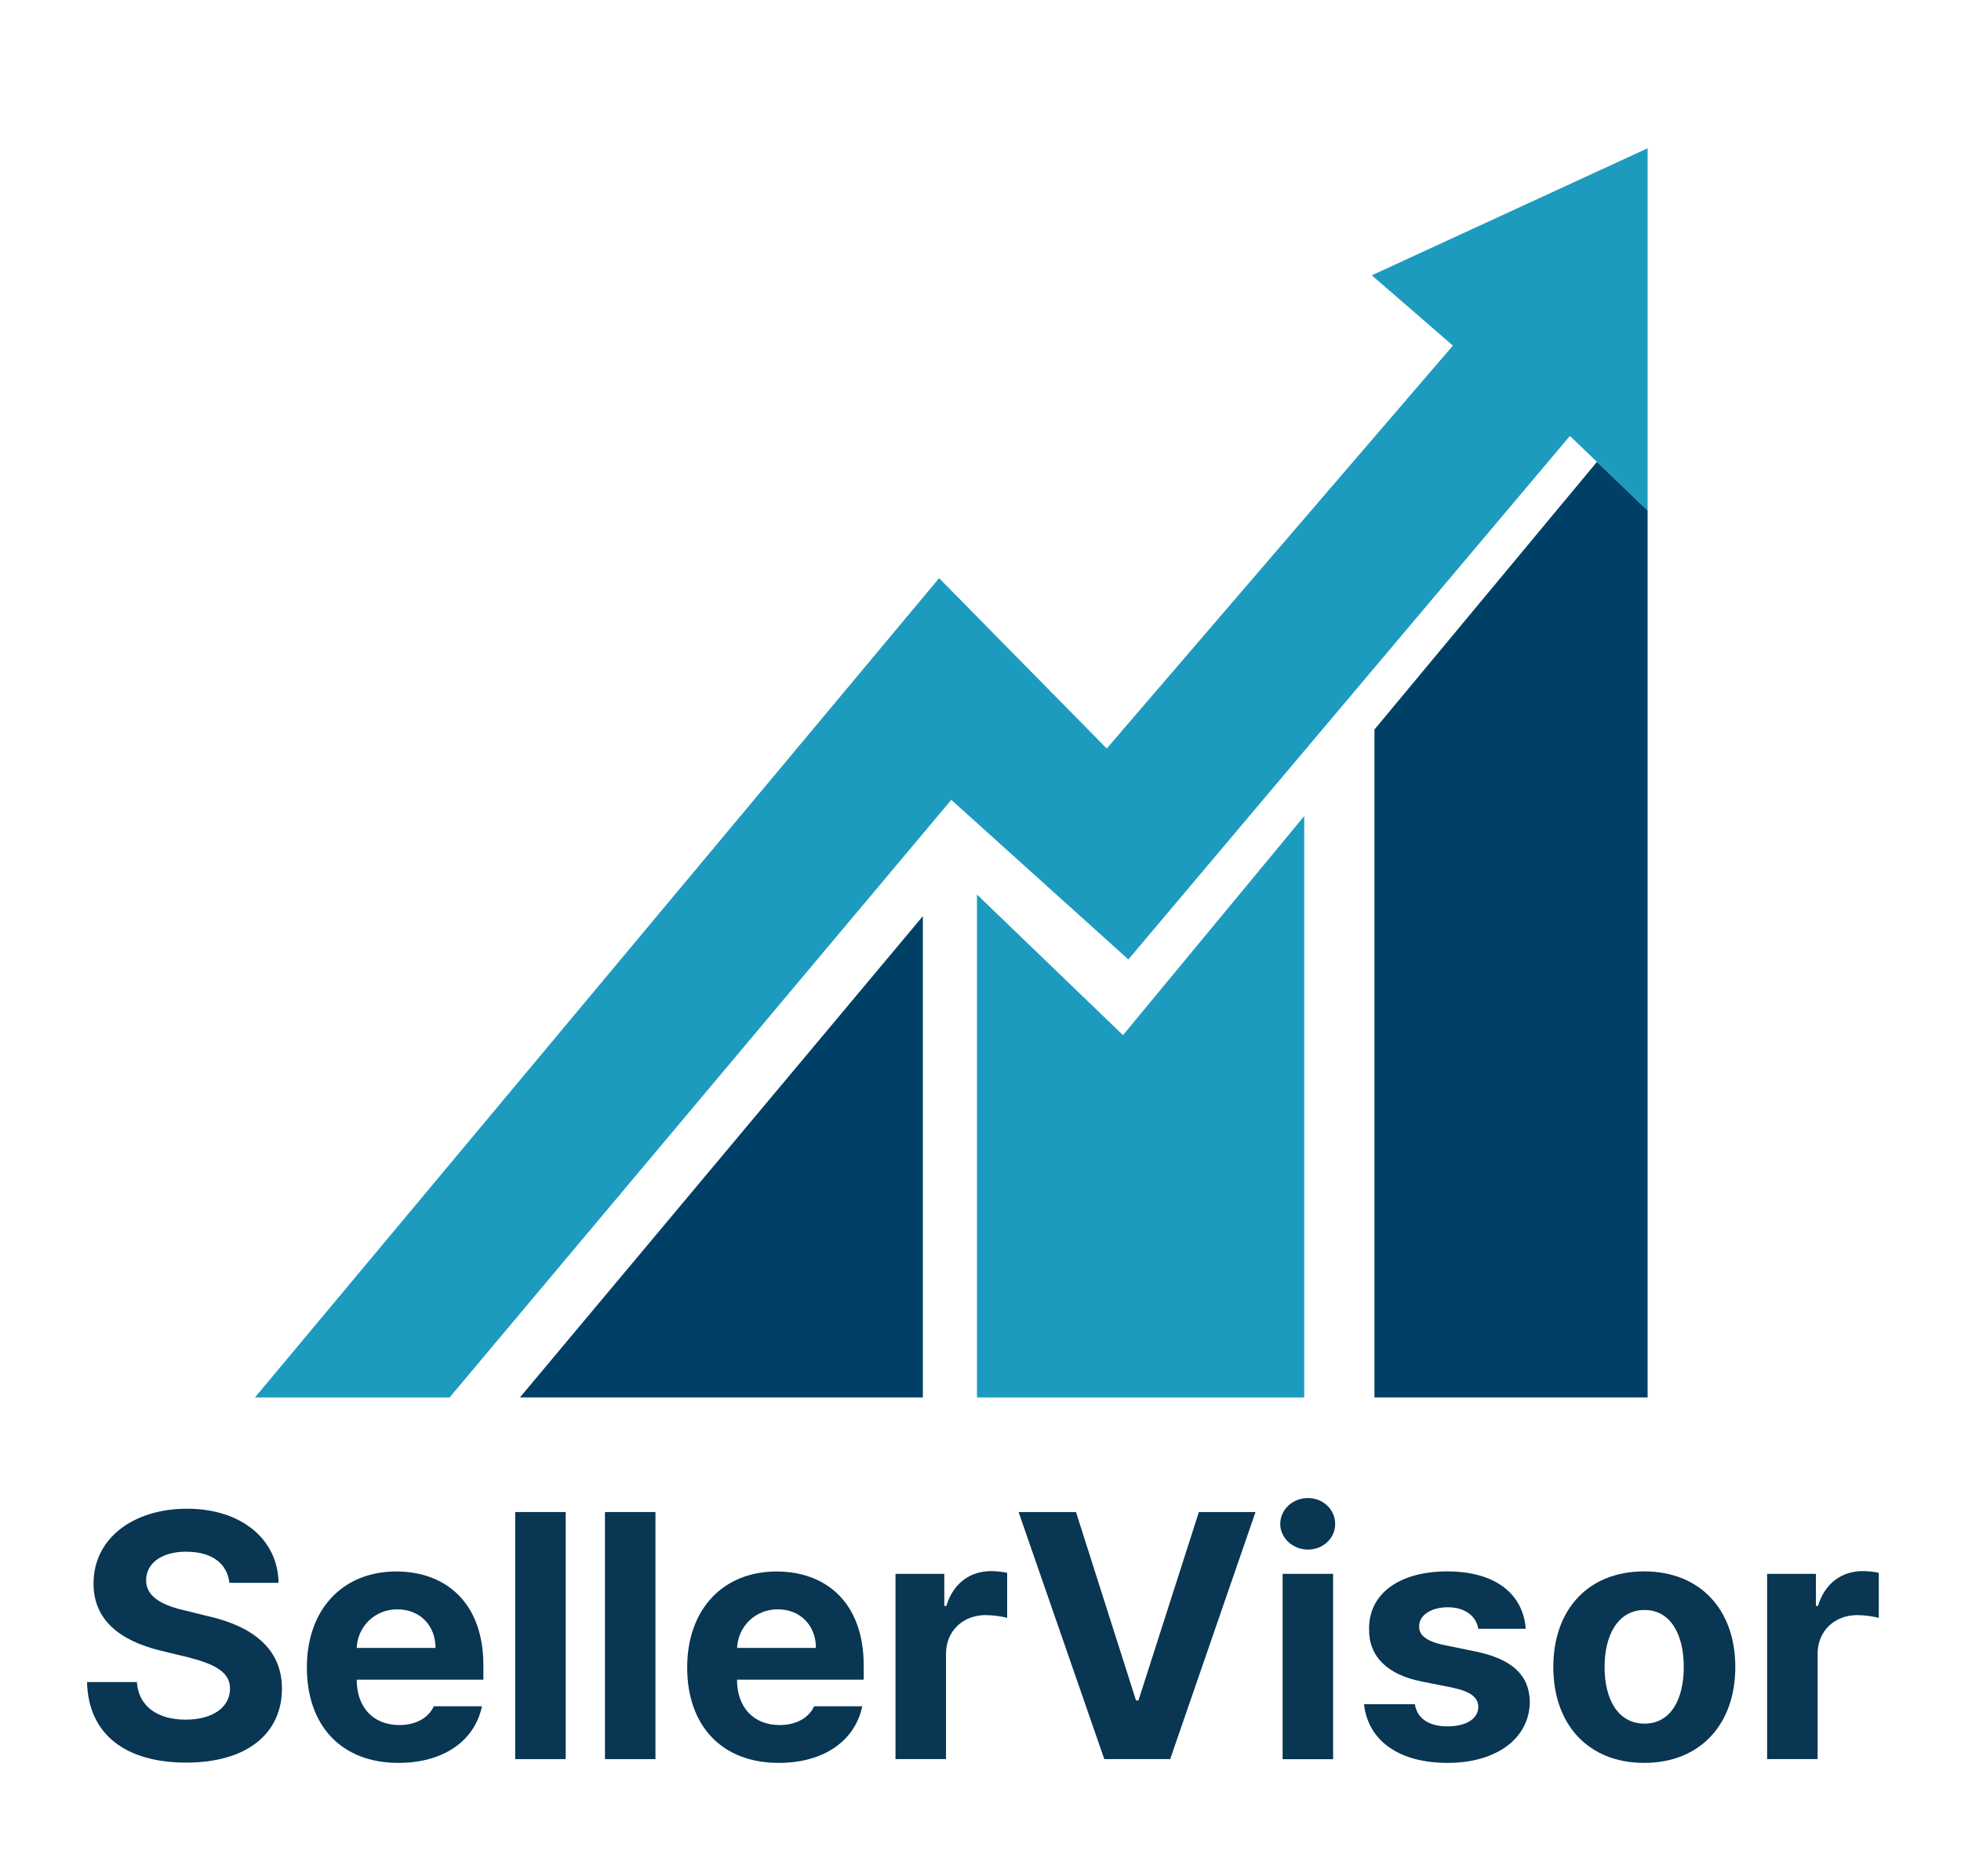 <?xml version="1.0" encoding="UTF-8"?>
<svg id="Layer_1" xmlns="http://www.w3.org/2000/svg" version="1.1" viewBox="0 0 207.75 198.75">
  <!-- Generator: Adobe Illustrator 29.6.1, SVG Export Plug-In . SVG Version: 2.1.1 Build 9)  -->
  <defs>
    <style>
      .st0 {
        fill: #083653;
      }

      .st1 {
        fill: #1d9bbf;
      }

      .st2 {
        fill: #004066;
      }
    </style>
  </defs>
  <polygon class="st1" points="27.01 148.07 99.49 61.26 117.25 79.31 153.92 36.62 145.33 29.17 174.55 15.71 174.55 54.1 166.32 46.19 119.54 101.66 100.78 84.75 47.63 148.07 27.01 148.07"/>
  <polygon class="st2" points="145.61 77.3 169.18 48.94 174.55 54.1 174.55 148.07 145.61 148.07 145.61 77.3"/>
  <polygon class="st1" points="103.5 94.78 118.97 109.68 138.17 86.47 138.17 148.07 103.5 148.07 103.5 94.78"/>
  <polygon class="st2" points="55.08 148.07 97.77 97.07 97.77 148.07 55.08 148.07"/>
  <g>
    <path class="st0" d="M19.78,164.41c-2.75,0-4.27,1.27-4.3,3-.04,1.88,1.95,2.75,4.19,3.25l2.35.58c4.48,1.01,7.85,3.29,7.85,7.67,0,4.81-3.76,7.85-10.13,7.85s-10.38-2.93-10.52-8.53h5.28c.18,2.64,2.28,3.98,5.17,3.98s4.7-1.34,4.7-3.29c0-1.77-1.63-2.6-4.48-3.33l-2.86-.69c-4.41-1.08-7.12-3.29-7.12-7.12,0-4.77,4.19-7.92,9.91-7.92s9.62,3.22,9.69,7.85h-5.21c-.22-2.06-1.88-3.29-4.52-3.29Z"/>
    <path class="st0" d="M32.51,176.67c0-6.08,3.73-10.16,9.48-10.16,5.17,0,9.22,3.25,9.22,9.94v1.52h-13.42c0,2.96,1.77,4.81,4.52,4.81,1.81,0,3.11-.8,3.65-1.99h5.1c-.76,3.62-4.01,6-8.86,6-6,0-9.69-3.91-9.69-10.12ZM46.14,174.61c0-2.39-1.66-4.09-4.05-4.09s-4.21,1.83-4.3,4.09h8.35Z"/>
    <path class="st0" d="M59.93,186.39h-5.35v-26.18h5.35v26.18Z"/>
    <path class="st0" d="M69.44,186.39h-5.35v-26.18h5.35v26.18Z"/>
    <path class="st0" d="M72.8,176.67c0-6.08,3.73-10.16,9.48-10.16,5.17,0,9.22,3.25,9.22,9.94v1.52h-13.42c0,2.96,1.77,4.81,4.52,4.81,1.81,0,3.11-.8,3.65-1.99h5.1c-.76,3.62-4.01,6-8.86,6-6,0-9.69-3.91-9.69-10.12ZM86.44,174.61c0-2.39-1.66-4.09-4.05-4.09s-4.21,1.83-4.3,4.09h8.35Z"/>
    <path class="st0" d="M94.87,166.76h5.17v3.4h.22c.72-2.42,2.53-3.69,4.74-3.69.54,0,1.23.07,1.7.18v4.77c-.51-.14-1.52-.29-2.28-.29-2.42,0-4.2,1.7-4.2,4.09v11.17h-5.35v-19.64Z"/>
    <path class="st0" d="M120.36,180.17h.25l6.4-19.96h6l-9.04,26.18h-6.98l-9.08-26.18h6.08l6.36,19.96Z"/>
    <path class="st0" d="M135.63,161.48c0-1.52,1.3-2.75,2.93-2.75s2.89,1.23,2.89,2.75-1.3,2.71-2.89,2.71-2.93-1.23-2.93-2.71ZM135.88,166.76h5.35v19.64h-5.35v-19.64Z"/>
    <path class="st0" d="M153.39,170.3c-1.74,0-3.07.83-3.04,2.03-.04.87.69,1.55,2.53,1.95l3.51.72c3.8.8,5.64,2.5,5.68,5.32-.04,3.87-3.51,6.47-8.71,6.47s-8.43-2.39-8.86-6.22h5.39c.25,1.55,1.52,2.35,3.47,2.35s3.25-.8,3.25-2.06c0-1.01-.83-1.63-2.68-2.03l-3.25-.65c-3.72-.72-5.68-2.68-5.64-5.57-.04-3.76,3.22-6.11,8.28-6.11s8.03,2.35,8.32,6.08h-5.03c-.22-1.37-1.45-2.28-3.22-2.28Z"/>
    <path class="st0" d="M164.56,176.63c0-6.08,3.69-10.13,9.62-10.13s9.66,4.05,9.66,10.13-3.72,10.16-9.66,10.16-9.62-4.09-9.62-10.16ZM178.38,176.63c0-3.47-1.41-6.04-4.16-6.04s-4.23,2.57-4.23,6.04,1.45,6,4.23,6,4.16-2.57,4.16-6Z"/>
    <path class="st0" d="M187.21,166.76h5.17v3.4h.22c.72-2.42,2.53-3.69,4.74-3.69.54,0,1.23.07,1.7.18v4.77c-.51-.14-1.52-.29-2.28-.29-2.42,0-4.2,1.7-4.2,4.09v11.17h-5.35v-19.64Z"/>
  </g>
</svg>